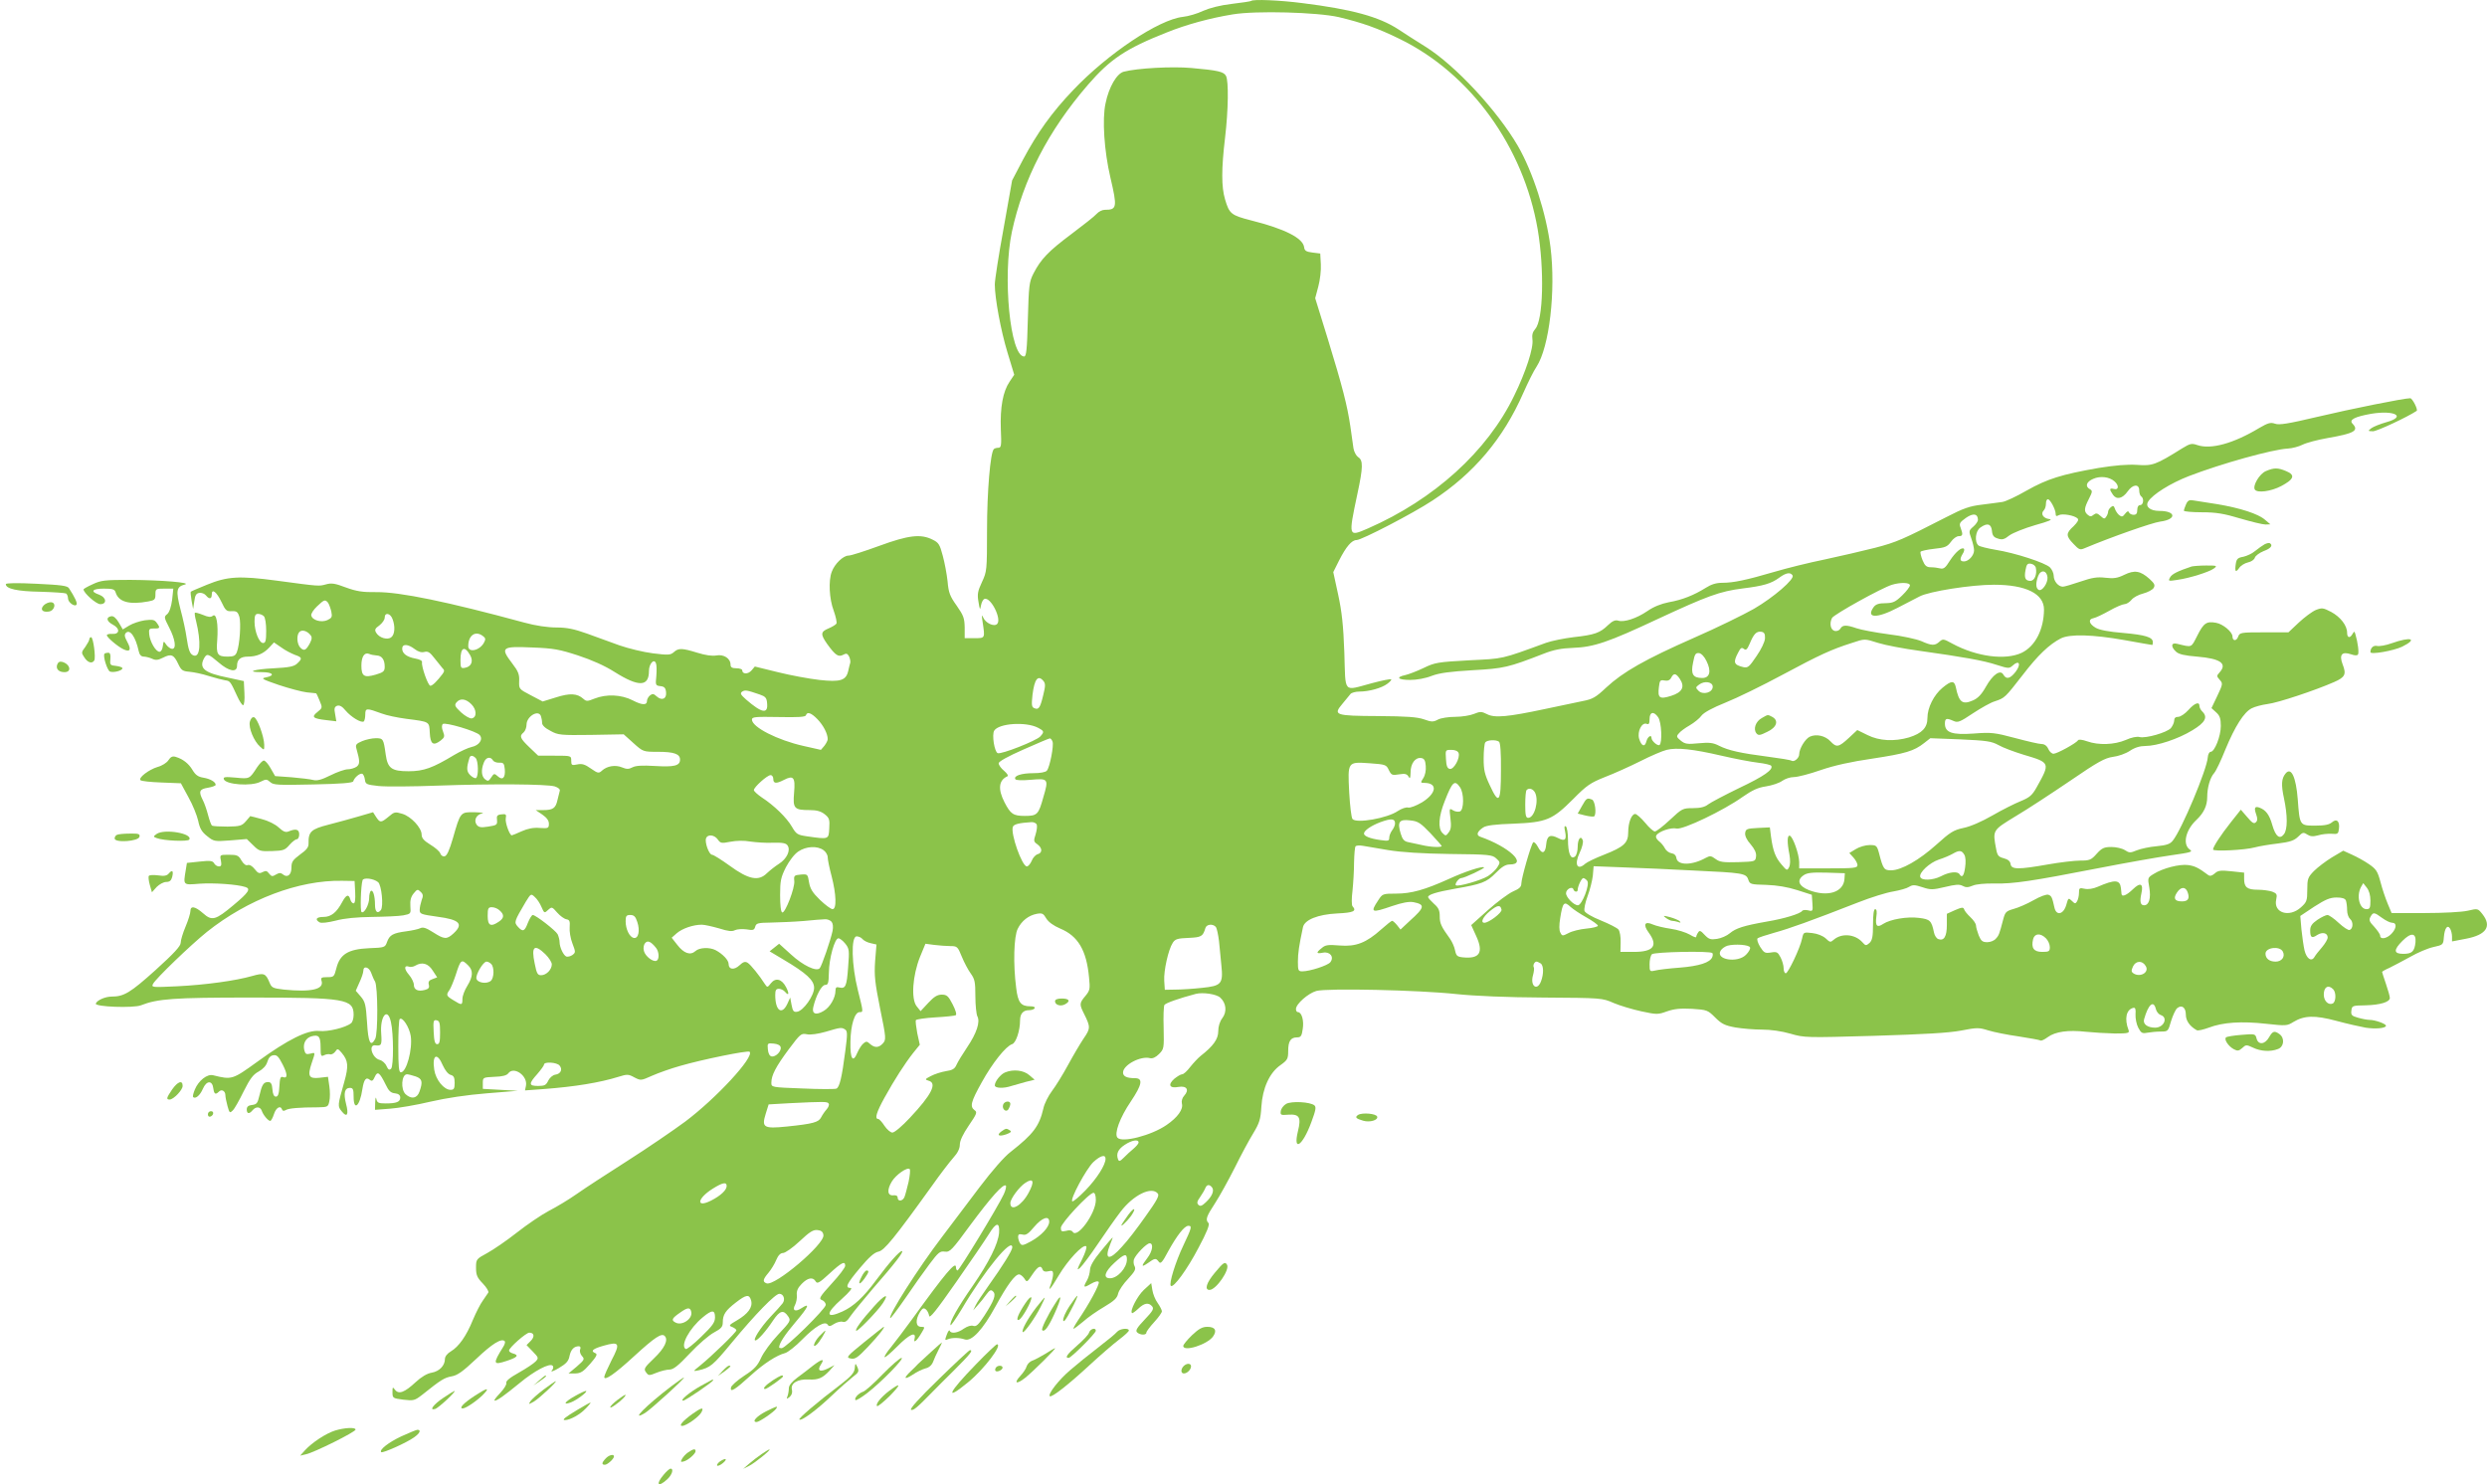<?xml version="1.0" standalone="no"?>
<!DOCTYPE svg PUBLIC "-//W3C//DTD SVG 20010904//EN"
 "http://www.w3.org/TR/2001/REC-SVG-20010904/DTD/svg10.dtd">
<svg version="1.0" xmlns="http://www.w3.org/2000/svg"
 width="1280pt" height="764pt" viewBox="0 0 1280 764"
 preserveAspectRatio="xMidYMid meet">
<g transform="translate(0,764) scale(0.1,-0.1)"
fill="#8bc34a" stroke="none">
<path d="M6439 7635 c-3 -2 -47 -9 -99 -15 -60 -7 -114 -21 -148 -36 -29 -14
-76 -28 -105 -31 -123 -14 -384 -188 -563 -376 -110 -115 -185 -220 -259 -359
l-56 -107 -44 -248 c-25 -136 -45 -265 -45 -287 0 -70 31 -239 66 -353 l34
-112 -24 -36 c-34 -50 -49 -131 -45 -244 4 -85 2 -96 -13 -96 -9 0 -20 -3 -23
-7 -18 -17 -35 -220 -35 -416 0 -209 -1 -214 -26 -268 -22 -47 -25 -63 -18
-102 7 -43 8 -45 13 -18 3 16 11 31 18 33 32 11 90 -104 65 -129 -16 -16 -60
5 -72 34 -8 17 -8 11 -3 -22 13 -87 14 -85 -42 -85 l-50 0 0 55 c-1 48 -6 62
-41 112 -35 49 -42 67 -47 125 -4 37 -15 97 -25 133 -15 57 -21 67 -52 82 -61
31 -125 23 -275 -32 -74 -27 -145 -50 -158 -50 -27 0 -71 -42 -86 -83 -18 -46
-13 -141 10 -201 11 -31 17 -60 14 -66 -4 -6 -22 -17 -41 -25 -41 -17 -42 -30
-6 -81 42 -58 57 -67 81 -55 16 9 22 8 31 -8 5 -11 8 -26 6 -33 -2 -7 -7 -25
-10 -40 -11 -51 -40 -60 -149 -48 -53 6 -150 24 -214 40 l-118 29 -17 -20
c-18 -21 -48 -20 -48 1 0 5 -13 10 -30 10 -22 0 -30 5 -30 18 0 33 -35 55 -73
48 -22 -4 -56 1 -98 14 -78 24 -97 25 -121 3 -17 -15 -28 -16 -108 -6 -48 6
-126 25 -172 41 -46 17 -121 44 -168 61 -65 23 -102 31 -156 31 -45 0 -107 9
-165 25 -398 108 -640 158 -762 157 -71 -1 -102 4 -157 24 -55 21 -74 24 -102
16 -37 -10 -31 -11 -253 19 -194 26 -255 22 -360 -21 -44 -18 -82 -34 -83 -36
-2 -1 0 -22 4 -46 l8 -43 6 40 c4 31 10 41 26 43 11 2 27 -4 34 -13 17 -21 30
-19 30 5 0 33 25 13 50 -39 20 -43 26 -49 53 -47 25 1 31 -4 39 -29 9 -32 2
-144 -13 -182 -7 -18 -16 -23 -47 -23 -53 0 -60 11 -54 85 6 83 -4 141 -23
125 -10 -8 -23 -7 -51 5 -20 8 -39 13 -41 11 -2 -2 0 -21 6 -42 27 -110 22
-191 -13 -178 -19 7 -26 27 -36 94 -4 30 -18 95 -31 143 -25 97 -21 117 22
128 39 10 -119 23 -281 24 -129 0 -150 -2 -192 -22 -27 -12 -48 -24 -48 -27 0
-18 65 -76 86 -76 36 0 32 35 -6 49 -47 16 -36 31 24 31 45 0 56 -3 61 -19 15
-50 71 -65 168 -47 33 6 37 10 37 36 0 29 2 30 46 30 l46 0 -6 -57 c-5 -37
-14 -64 -25 -74 -18 -14 -17 -17 10 -70 31 -60 38 -109 15 -109 -8 0 -22 10
-30 21 -14 21 -14 21 -18 -7 -2 -17 -9 -29 -17 -29 -19 0 -49 51 -53 90 -3 27
0 30 25 30 31 -1 33 3 13 30 -11 15 -21 17 -61 12 -26 -4 -62 -16 -80 -27
l-33 -20 -21 36 c-13 22 -27 34 -38 32 -29 -5 -25 -26 7 -43 39 -20 37 -51 -3
-48 -15 1 -27 -2 -27 -7 0 -11 58 -60 87 -73 33 -15 40 -1 18 39 -14 26 -16
37 -7 46 21 21 50 -20 66 -94 4 -19 13 -28 26 -28 10 0 30 -5 43 -11 19 -9 31
-7 57 6 41 21 55 15 77 -32 16 -34 23 -38 58 -41 22 -2 67 -11 100 -22 33 -10
71 -20 84 -22 25 -3 27 -6 61 -80 12 -27 26 -48 31 -48 6 0 9 28 7 62 l-3 62
-83 18 c-120 24 -149 48 -122 99 15 27 22 24 75 -21 53 -46 95 -54 95 -17 0
32 18 47 56 47 45 0 80 15 109 46 l25 27 38 -26 c20 -15 52 -31 70 -38 38 -13
39 -19 11 -45 -16 -15 -42 -20 -119 -24 -104 -5 -149 -20 -62 -20 57 0 70 -17
21 -27 -28 -5 -21 -9 66 -39 54 -18 119 -35 144 -38 25 -2 47 -5 48 -5 2 -1
10 -18 18 -38 15 -36 15 -37 -11 -58 -33 -26 -24 -34 46 -42 l51 -6 -6 36 c-6
30 -4 38 10 44 13 4 26 -3 44 -25 28 -33 79 -64 93 -56 4 3 8 19 8 36 0 34 6
34 85 5 23 -9 79 -21 125 -27 123 -16 119 -13 122 -73 3 -58 18 -68 56 -39 20
16 22 21 12 47 -7 17 -7 32 -1 38 11 11 174 -37 190 -57 19 -22 -3 -53 -41
-61 -18 -4 -58 -22 -90 -41 -111 -67 -157 -84 -235 -84 -88 0 -108 15 -118 87
-11 80 -13 83 -51 83 -19 0 -51 -7 -70 -15 -31 -13 -35 -19 -30 -37 19 -67 19
-81 1 -95 -11 -7 -31 -13 -45 -13 -15 0 -55 -14 -89 -31 -46 -23 -69 -29 -89
-24 -15 4 -65 10 -112 14 l-84 6 -23 40 c-12 22 -28 40 -35 40 -7 0 -22 -16
-35 -35 -39 -60 -38 -60 -109 -53 -55 5 -66 4 -62 -8 9 -28 142 -38 189 -13
28 14 32 14 50 -2 16 -15 40 -16 221 -12 145 3 203 8 206 16 6 20 34 43 46 39
6 -2 12 -15 14 -30 3 -24 8 -26 70 -33 37 -4 175 -3 307 2 279 10 557 8 600
-4 18 -6 29 -15 26 -23 -2 -8 -7 -29 -12 -48 -9 -41 -23 -51 -73 -51 l-39 0
34 -23 c23 -16 34 -31 34 -47 0 -23 -3 -25 -47 -22 -31 3 -62 -3 -93 -17 -26
-12 -49 -21 -51 -21 -11 0 -35 66 -31 87 4 21 1 24 -22 21 -22 -2 -26 -8 -23
-29 2 -25 -1 -27 -45 -34 -38 -6 -49 -4 -60 10 -16 23 -1 52 29 58 13 2 -5 5
-39 6 -74 1 -73 2 -112 -134 -18 -62 -31 -91 -43 -93 -9 -2 -19 5 -22 15 -3
10 -26 30 -51 45 -34 21 -45 34 -45 52 0 35 -55 94 -100 107 -36 11 -41 10
-70 -15 -39 -32 -44 -32 -64 -2 l-16 25 -72 -21 c-40 -12 -111 -31 -157 -43
-90 -23 -104 -36 -103 -96 1 -20 -10 -34 -44 -58 -37 -28 -44 -37 -44 -67 0
-38 -21 -54 -44 -35 -11 9 -19 9 -36 -1 -18 -11 -23 -10 -35 5 -11 15 -17 16
-33 8 -17 -9 -24 -7 -41 15 -12 16 -27 24 -36 21 -9 -4 -21 5 -32 23 -15 27
-23 30 -65 30 -47 0 -47 0 -41 -30 4 -23 2 -30 -10 -30 -9 0 -20 7 -25 16 -7
13 -20 15 -74 9 l-66 -7 -6 -37 c-13 -79 -15 -77 71 -70 73 5 193 -3 236 -17
29 -9 17 -28 -61 -93 -93 -78 -111 -83 -157 -42 -41 36 -65 40 -65 11 0 -11
-11 -47 -25 -80 -14 -33 -25 -70 -25 -83 0 -17 -34 -54 -130 -141 -129 -116
-162 -136 -225 -136 -34 0 -76 -19 -82 -36 -6 -17 193 -24 232 -9 87 34 168
40 565 40 486 0 530 -7 530 -89 0 -19 -6 -38 -13 -43 -28 -23 -120 -45 -164
-40 -60 6 -160 -43 -318 -158 -129 -93 -131 -94 -228 -70 -30 8 -75 -27 -94
-73 -8 -19 -12 -36 -9 -39 12 -12 36 9 50 42 19 44 49 45 54 2 4 -29 11 -34
29 -16 14 14 33 3 33 -19 0 -9 5 -34 11 -56 10 -36 12 -37 27 -22 9 8 34 53
56 98 33 66 49 87 77 102 23 13 39 30 45 50 6 21 16 32 31 34 18 3 27 -7 48
-48 26 -51 26 -74 0 -64 -11 4 -15 -7 -17 -48 -2 -39 -7 -53 -18 -53 -10 0
-16 12 -18 38 -2 28 -8 37 -22 37 -24 0 -32 -14 -45 -70 -9 -39 -14 -45 -38
-48 -19 -2 -27 -9 -27 -23 0 -23 13 -25 30 -4 17 20 39 19 47 -2 7 -22 33 -53
44 -53 4 0 13 16 19 35 11 34 34 47 42 23 3 -7 9 -8 19 -2 14 9 70 14 166 14
49 1 52 2 58 31 4 16 4 52 0 78 l-7 48 -44 -5 c-55 -6 -62 9 -40 75 20 59 20
56 -8 49 -20 -5 -25 -1 -30 19 -8 33 8 63 39 71 36 9 45 -2 45 -57 0 -44 2
-49 18 -41 9 5 23 7 30 5 7 -3 19 3 27 13 12 18 14 17 34 -6 33 -40 36 -67 13
-149 -35 -123 -35 -125 -13 -152 27 -34 37 -17 22 39 -14 55 -7 82 20 82 16 0
19 -8 19 -45 0 -77 32 -50 45 38 8 51 19 65 39 48 10 -8 16 -5 25 16 14 31 25
23 56 -40 15 -32 26 -43 48 -45 18 -2 27 -9 27 -22 0 -22 -19 -30 -75 -30 -37
0 -44 3 -48 23 -3 13 -5 6 -6 -17 l-1 -39 78 6 c42 3 136 19 207 36 82 19 189
35 290 43 l160 13 -90 5 -90 5 0 30 c0 29 1 29 60 32 40 1 63 7 71 18 28 38
101 -12 91 -64 l-5 -24 97 7 c159 12 288 33 384 63 45 14 51 14 82 -3 33 -17
34 -17 92 9 32 14 96 37 143 50 113 33 349 81 358 73 26 -26 -172 -240 -332
-360 -61 -45 -194 -136 -296 -201 -102 -65 -219 -141 -260 -170 -41 -29 -106
-68 -145 -88 -38 -20 -113 -71 -165 -112 -52 -41 -121 -88 -152 -105 -57 -31
-58 -32 -58 -76 0 -38 6 -51 35 -81 19 -20 32 -41 28 -47 -4 -6 -16 -24 -28
-41 -12 -16 -35 -61 -51 -99 -34 -84 -73 -138 -113 -162 -19 -11 -31 -27 -31
-39 0 -34 -28 -64 -68 -71 -24 -4 -54 -22 -83 -49 -57 -53 -87 -64 -106 -39
-12 16 -13 15 -13 -13 0 -30 2 -31 56 -38 53 -6 58 -5 98 26 96 77 113 87 150
94 30 5 57 24 127 90 82 78 130 108 147 91 3 -4 0 -17 -8 -29 -55 -88 -53 -96
19 -72 54 18 64 29 31 38 -11 3 -20 9 -20 15 0 15 88 92 104 92 26 0 29 -21 7
-43 l-21 -21 32 -33 c30 -31 31 -34 15 -51 -9 -10 -48 -36 -87 -58 -47 -26
-68 -44 -64 -53 2 -8 -12 -31 -33 -53 -20 -21 -33 -38 -27 -38 13 0 47 24 129
91 76 63 154 104 169 89 6 -6 4 -16 -4 -25 -8 -9 8 -4 35 12 39 23 51 36 56
62 7 34 23 51 48 51 8 0 11 -6 7 -16 -4 -10 1 -25 9 -34 15 -16 13 -20 -26
-54 l-43 -36 35 0 c28 1 41 9 76 49 33 38 39 50 28 55 -28 11 -15 23 42 39 81
23 87 13 40 -76 -20 -40 -37 -78 -37 -85 0 -22 54 15 155 108 106 97 140 119
156 103 20 -20 0 -63 -56 -116 -49 -47 -53 -54 -40 -71 13 -18 16 -18 55 -2
22 9 52 16 66 16 20 0 46 21 105 84 43 46 99 94 124 107 37 20 45 29 45 52 0
40 14 61 67 102 54 42 70 44 79 10 9 -34 -16 -68 -72 -101 -43 -25 -45 -28
-25 -35 11 -5 21 -12 21 -17 0 -10 -125 -131 -185 -180 -40 -32 -40 -32 -10
-26 61 14 74 25 170 141 124 150 225 253 246 253 22 0 32 -29 17 -49 -7 -9
-35 -41 -64 -71 -51 -55 -92 -120 -76 -120 12 0 54 47 91 103 35 52 54 56 78
20 14 -21 11 -26 -52 -93 -37 -39 -76 -93 -88 -120 -18 -40 -34 -58 -87 -92
-36 -24 -67 -51 -68 -61 -5 -27 21 -11 101 62 69 63 135 105 178 116 14 4 54
35 88 70 67 68 117 97 131 76 6 -10 13 -9 33 4 14 9 34 14 44 11 13 -4 24 4
40 29 13 19 65 82 115 141 113 129 163 194 150 194 -13 0 -66 -60 -133 -150
-64 -87 -116 -135 -173 -161 -88 -40 -89 -11 -3 65 40 36 56 56 45 56 -31 0
-20 22 48 103 46 55 74 80 95 84 30 6 81 68 275 338 43 61 93 126 111 146 22
24 33 47 33 67 0 20 16 54 46 98 41 60 45 69 30 79 -25 19 -20 42 37 144 54
98 124 186 156 196 20 6 41 70 41 122 0 35 16 53 46 53 13 0 26 4 29 10 4 6
-6 10 -22 10 -49 0 -64 19 -73 95 -16 122 -12 265 8 304 20 41 56 69 98 77 28
5 34 2 49 -24 12 -19 37 -37 72 -52 91 -38 135 -111 148 -251 6 -60 5 -67 -19
-96 -31 -37 -31 -43 -7 -91 34 -68 34 -76 -2 -128 -18 -27 -54 -88 -80 -136
-26 -48 -63 -108 -82 -133 -19 -25 -40 -66 -45 -91 -21 -91 -52 -132 -168
-223 -33 -25 -95 -96 -161 -183 -59 -79 -145 -192 -191 -253 -125 -164 -280
-408 -268 -420 2 -3 37 44 78 103 40 59 96 138 124 175 45 60 54 68 79 64 26
-3 36 7 131 137 107 144 170 215 183 203 3 -4 -1 -24 -11 -45 -30 -64 -229
-392 -238 -392 -4 0 -8 8 -8 17 0 34 -54 -30 -225 -267 -38 -52 -87 -117 -108
-143 -22 -26 -37 -50 -34 -53 3 -3 32 22 65 55 61 62 99 80 89 40 -7 -27 12
-11 36 30 18 30 18 31 -2 31 -29 0 -31 36 -5 78 12 18 18 21 29 12 8 -6 15
-21 17 -33 2 -17 37 27 139 173 75 107 151 219 169 248 37 61 56 63 52 6 -5
-57 -51 -150 -135 -272 -78 -112 -120 -187 -115 -203 2 -5 27 32 57 81 117
199 261 374 261 319 0 -16 -50 -96 -120 -194 -31 -44 -63 -91 -69 -105 l-12
-25 23 26 c13 14 33 39 44 55 18 24 24 27 35 16 17 -16 6 -46 -45 -125 -30
-46 -41 -57 -57 -52 -11 4 -30 -2 -48 -14 -31 -23 -67 -28 -73 -11 -2 6 -9 -3
-15 -20 -11 -29 -10 -31 5 -24 21 9 60 9 88 -1 35 -11 92 50 157 169 61 112
101 166 122 166 7 0 19 -10 27 -21 13 -21 14 -21 41 20 29 43 44 51 53 26 4
-10 14 -13 30 -9 19 5 24 2 24 -14 0 -12 -5 -33 -10 -48 -19 -49 -5 -34 40 42
46 77 123 160 140 149 6 -3 -4 -33 -21 -68 -27 -53 -28 -59 -10 -43 12 11 54
67 93 125 39 58 91 132 115 163 66 87 160 133 192 94 9 -10 -5 -36 -63 -117
-40 -57 -94 -128 -121 -156 -66 -75 -94 -69 -61 12 8 19 14 35 12 35 -1 0 -28
-31 -59 -69 -39 -47 -57 -79 -57 -98 -1 -15 -7 -39 -15 -53 -22 -38 -18 -41
19 -19 22 13 37 16 41 10 6 -11 -50 -115 -107 -198 -16 -24 -26 -43 -23 -43 4
0 26 17 50 37 23 21 72 55 108 76 52 31 67 45 72 69 4 16 27 50 51 75 34 37
41 49 34 64 -6 9 -7 26 -4 36 9 25 65 83 81 83 21 0 15 -41 -12 -76 -33 -43
-32 -50 4 -25 35 25 40 26 55 6 9 -13 18 -4 49 55 45 81 83 130 103 130 20 0
18 -9 -26 -102 -40 -84 -75 -197 -64 -207 13 -13 84 84 142 195 43 80 59 121
52 128 -17 17 -12 33 34 103 24 37 69 119 101 182 31 63 74 143 95 177 32 53
38 72 42 137 6 96 42 175 98 214 36 26 40 32 40 73 0 51 13 70 46 70 19 0 24
7 29 44 7 44 -6 86 -25 86 -6 0 -10 7 -10 16 0 26 63 81 105 93 54 15 524 5
720 -16 95 -10 261 -17 450 -18 297 -2 301 -2 360 -28 33 -14 97 -33 143 -43
79 -17 85 -17 132 0 37 13 68 16 129 13 77 -5 81 -7 119 -45 33 -33 50 -41
104 -51 36 -6 97 -11 137 -11 45 0 101 -8 146 -21 72 -21 80 -21 432 -11 258
8 383 15 446 27 82 16 92 16 140 1 29 -9 99 -23 156 -31 58 -9 108 -18 113
-21 4 -3 21 5 37 17 39 29 107 38 195 28 39 -4 106 -8 150 -9 70 0 77 2 71 18
-22 57 -12 106 25 114 10 2 13 -6 11 -34 -1 -20 5 -51 14 -68 15 -28 20 -31
47 -26 17 3 48 6 69 6 37 0 38 1 53 54 9 29 23 59 31 66 24 20 45 4 45 -33 0
-31 20 -60 56 -80 6 -4 34 3 62 13 73 28 170 34 295 20 102 -11 108 -11 140 9
56 34 110 36 222 6 55 -15 123 -30 150 -35 52 -8 105 -3 105 10 0 10 -56 30
-84 30 -12 0 -38 5 -59 11 -33 9 -38 14 -35 37 3 25 5 26 73 27 76 2 125 17
125 38 0 8 -9 40 -20 72 -11 32 -20 60 -20 62 0 2 17 12 38 21 20 10 68 35
106 56 38 22 92 45 120 51 50 11 51 12 54 51 4 46 18 66 32 44 5 -8 10 -27 10
-41 l0 -25 73 14 c104 20 133 64 83 127 -23 29 -24 29 -75 17 -30 -7 -126 -12
-222 -12 l-170 0 -20 48 c-11 26 -28 76 -37 111 -15 56 -22 67 -60 93 -23 16
-63 38 -88 49 l-44 20 -59 -35 c-31 -19 -73 -51 -92 -70 -31 -32 -34 -40 -34
-96 0 -57 -3 -64 -33 -91 -60 -54 -142 -28 -127 40 6 27 3 32 -20 41 -14 5
-48 10 -74 10 -55 0 -71 12 -71 56 l0 32 -66 7 c-55 6 -69 4 -85 -11 -14 -12
-24 -15 -33 -9 -52 39 -70 47 -104 52 -44 6 -131 -16 -178 -46 -31 -19 -31
-20 -22 -70 9 -54 -1 -91 -27 -91 -19 0 -23 19 -14 60 12 52 -5 60 -44 22 -31
-30 -56 -41 -58 -24 0 4 -2 18 -3 30 -5 44 -30 46 -120 7 -23 -10 -49 -14 -67
-10 -27 6 -29 4 -29 -22 0 -15 -5 -35 -10 -43 -8 -13 -11 -13 -27 3 -17 16
-18 16 -28 -20 -14 -50 -51 -59 -61 -16 -12 54 -15 61 -31 67 -9 4 -42 -8 -77
-28 -33 -19 -80 -39 -103 -45 -38 -11 -43 -16 -53 -54 -20 -76 -22 -82 -38
-99 -8 -10 -28 -18 -44 -18 -24 0 -32 6 -44 35 -7 19 -14 42 -14 51 0 9 -13
28 -28 42 -16 15 -31 33 -33 41 -4 12 -12 11 -47 -4 l-42 -19 0 -57 c0 -60
-15 -84 -44 -73 -9 3 -19 18 -22 33 -13 62 -20 69 -77 76 -61 8 -148 -7 -185
-31 -31 -21 -41 -11 -35 36 4 26 2 40 -6 40 -7 0 -11 -27 -11 -78 0 -64 -4
-82 -18 -96 -18 -15 -20 -15 -37 4 -38 42 -107 48 -148 12 -16 -14 -19 -13
-41 8 -15 13 -42 24 -69 27 -44 5 -45 5 -52 -28 -10 -49 -72 -179 -84 -179 -6
0 -11 11 -11 25 0 15 -7 40 -16 57 -14 27 -19 30 -49 25 -31 -5 -36 -2 -56 29
-12 20 -18 39 -13 44 5 4 44 17 87 29 76 21 183 59 431 156 66 26 147 51 180
56 34 6 70 16 82 24 18 11 28 11 68 -2 42 -14 53 -14 116 1 54 13 74 15 91 6
16 -9 28 -9 52 1 18 8 65 12 112 11 97 -2 191 12 530 78 143 28 313 58 377 67
105 15 116 18 98 30 -38 27 -21 101 35 153 37 35 55 72 55 117 0 49 15 101 36
124 9 10 35 64 58 122 49 118 95 191 135 211 15 8 52 18 82 22 52 6 244 70
342 113 57 25 64 40 44 91 -19 50 -4 68 43 52 20 -7 32 -7 36 -1 6 10 -1 62
-13 103 -5 17 -6 18 -15 3 -13 -24 -28 -21 -28 6 0 37 -34 81 -82 107 -42 22
-48 22 -79 10 -19 -8 -58 -37 -88 -65 l-53 -50 -126 0 c-121 0 -125 -1 -133
-23 -9 -24 -29 -22 -29 2 0 23 -49 64 -84 70 -49 9 -64 0 -97 -66 -33 -64 -25
-61 -104 -42 -31 8 -34 -15 -5 -41 14 -13 45 -20 108 -25 121 -10 157 -36 115
-82 -15 -17 -15 -19 1 -37 17 -19 17 -22 -12 -83 l-30 -63 24 -22 c19 -17 24
-32 24 -70 0 -53 -32 -133 -52 -133 -7 0 -14 -13 -15 -28 -4 -62 -134 -372
-180 -429 -14 -18 -32 -24 -83 -29 -36 -3 -82 -13 -102 -21 -34 -14 -39 -14
-62 1 -14 9 -45 16 -69 16 -37 0 -49 -5 -76 -35 -28 -32 -37 -35 -85 -35 -29
0 -105 -9 -167 -20 -153 -27 -187 -26 -191 2 -2 15 -13 24 -35 30 -27 7 -33
14 -39 46 -19 100 -20 97 101 171 61 36 187 119 280 182 143 98 178 117 220
123 27 3 66 17 87 31 25 17 52 25 80 25 59 0 169 36 242 81 65 39 80 67 52 95
-9 8 -16 22 -16 30 0 24 -25 15 -57 -21 -17 -19 -41 -35 -52 -35 -14 0 -21 -6
-21 -19 0 -10 -8 -28 -17 -39 -21 -23 -129 -54 -161 -46 -13 4 -43 -2 -71 -15
-59 -25 -140 -28 -199 -7 -26 9 -44 11 -47 5 -10 -15 -108 -69 -126 -69 -9 0
-21 11 -27 25 -7 16 -20 25 -34 25 -13 0 -74 14 -137 31 -105 28 -123 30 -213
23 -111 -8 -148 5 -148 51 0 28 8 30 44 14 22 -10 33 -6 100 39 41 27 92 56
113 62 51 17 52 18 143 135 79 103 137 158 197 189 47 23 163 20 327 -9 77
-14 141 -25 143 -25 2 0 3 7 3 15 0 25 -39 37 -154 47 -73 6 -121 15 -141 27
-34 20 -39 44 -10 49 11 2 47 19 81 38 33 19 69 34 78 34 10 0 26 10 36 22 10
13 37 27 61 33 23 6 47 19 53 28 9 15 5 23 -21 47 -47 42 -77 47 -130 21 -35
-17 -54 -20 -97 -15 -42 5 -68 1 -129 -20 -41 -14 -82 -26 -90 -26 -23 0 -47
28 -47 56 0 13 -9 33 -19 43 -24 24 -180 75 -281 91 -41 7 -81 17 -87 22 -22
18 -16 75 9 92 36 26 56 20 60 -16 2 -24 9 -34 30 -40 22 -8 34 -5 60 16 18
13 78 37 133 53 72 20 92 29 72 31 -31 4 -46 27 -28 45 6 6 11 21 11 34 0 13
4 23 10 23 12 0 40 -53 40 -75 0 -12 4 -14 16 -7 18 10 81 -1 97 -17 7 -7 0
-19 -21 -40 -40 -36 -40 -50 0 -91 28 -30 34 -32 57 -22 136 57 346 131 389
137 86 11 82 55 -4 55 -48 0 -74 22 -58 48 23 37 114 94 209 131 166 64 431
138 510 142 22 1 56 10 76 20 20 10 77 25 128 34 138 24 163 38 129 74 -20 20
11 36 96 51 120 20 183 -14 79 -43 -32 -9 -67 -23 -78 -31 -19 -15 -19 -15 8
-16 21 0 177 73 225 105 8 6 -22 65 -33 65 -33 0 -306 -55 -479 -96 -148 -35
-196 -43 -217 -35 -23 8 -36 4 -81 -22 -133 -80 -249 -112 -319 -88 -29 10
-37 8 -78 -17 -136 -85 -153 -91 -232 -85 -51 3 -112 -2 -199 -16 -189 -33
-263 -56 -369 -116 -52 -30 -109 -57 -126 -59 -16 -2 -64 -9 -106 -14 -61 -7
-95 -19 -180 -63 -228 -117 -258 -130 -369 -159 -63 -16 -180 -43 -259 -60
-79 -16 -196 -45 -260 -64 -143 -42 -209 -56 -267 -56 -31 0 -57 -8 -85 -26
-61 -38 -121 -62 -190 -74 -40 -8 -78 -23 -111 -46 -56 -38 -119 -58 -149 -49
-15 5 -30 -1 -53 -23 -41 -40 -69 -50 -178 -62 -49 -6 -113 -19 -141 -29 -235
-86 -216 -81 -396 -90 -160 -9 -175 -11 -233 -39 -35 -17 -78 -33 -95 -37 -52
-11 -38 -25 25 -25 33 0 79 8 111 21 40 15 94 22 210 29 162 9 183 14 366 85
50 20 92 28 150 30 108 4 180 28 440 150 252 117 316 141 435 156 106 13 146
25 187 55 35 26 58 30 69 12 12 -18 -96 -112 -199 -172 -51 -29 -189 -97 -308
-149 -252 -111 -366 -176 -452 -256 -54 -51 -70 -60 -122 -70 -33 -7 -121 -25
-195 -41 -188 -40 -258 -47 -297 -26 -28 14 -35 14 -67 1 -19 -8 -63 -15 -96
-15 -34 0 -74 -6 -89 -14 -24 -13 -33 -13 -72 1 -34 12 -89 16 -236 17 -223 1
-233 5 -184 63 17 21 36 44 42 51 5 6 26 12 45 12 50 0 115 18 144 40 14 10
23 21 20 23 -3 3 -48 -6 -100 -20 -150 -40 -134 -57 -141 157 -5 142 -13 212
-32 300 l-25 115 30 60 c36 71 65 105 90 105 26 0 290 137 390 203 213 139
365 319 468 554 24 54 54 115 68 135 66 101 100 390 72 616 -22 174 -91 388
-168 521 -106 182 -322 415 -476 511 -48 30 -111 70 -139 89 -100 65 -238 103
-494 135 -116 15 -255 21 -264 11z m451 -83 c121 -29 201 -57 315 -113 364
-178 636 -555 709 -979 35 -206 29 -469 -13 -514 -13 -15 -17 -30 -14 -53 7
-42 -34 -168 -94 -290 -138 -286 -412 -534 -752 -683 -102 -44 -102 -46 -55
177 30 139 30 174 4 190 -10 7 -21 27 -24 45 -3 18 -10 69 -16 113 -16 108
-40 202 -116 450 l-65 210 16 60 c9 33 15 85 13 115 l-3 55 -40 5 c-32 4 -41
9 -43 28 -7 47 -100 94 -271 137 -105 27 -114 34 -136 109 -19 63 -19 157 0
316 17 143 19 293 5 319 -11 22 -42 29 -178 41 -100 9 -280 -1 -348 -19 -36
-9 -77 -79 -94 -163 -18 -81 -7 -246 25 -382 36 -154 34 -166 -29 -166 -13 0
-31 -9 -42 -21 -10 -12 -69 -58 -130 -104 -119 -89 -157 -129 -195 -203 -22
-43 -24 -61 -29 -237 -4 -157 -8 -190 -19 -190 -72 0 -112 411 -63 642 58 269
187 520 391 756 115 133 196 187 406 270 102 41 223 74 340 93 120 20 435 11
545 -14z m3993 -2390 c24 -21 22 -46 -3 -39 -24 6 -25 -1 -5 -30 19 -27 49
-20 76 18 26 37 59 39 59 5 0 -14 5 -28 10 -31 16 -10 12 -45 -5 -45 -9 0 -15
-9 -15 -25 0 -18 -5 -25 -19 -25 -11 0 -21 6 -24 13 -3 8 -9 6 -20 -8 -12 -16
-17 -17 -31 -6 -8 7 -18 22 -21 32 -5 16 -10 18 -21 8 -8 -6 -14 -17 -14 -23
0 -6 -4 -18 -10 -26 -7 -12 -12 -12 -29 4 -17 15 -23 16 -36 6 -12 -10 -18
-10 -30 0 -20 17 -19 33 6 82 19 37 19 42 5 50 -26 14 -18 38 17 53 36 16 83
11 110 -13z m-703 -198 c0 -8 -11 -24 -24 -35 -23 -20 -24 -23 -10 -61 8 -22
14 -50 14 -61 0 -26 -28 -57 -52 -57 -21 0 -23 12 -6 40 7 10 9 22 6 25 -11
11 -44 -17 -73 -62 -22 -36 -32 -43 -49 -39 -12 3 -33 6 -48 6 -22 0 -31 7
-43 36 -8 20 -13 40 -10 44 3 4 34 11 70 15 56 6 67 10 86 36 11 16 29 29 40
29 21 0 23 8 10 43 -9 22 -5 28 27 51 37 26 62 22 62 -10z m298 -247 c7 -34
-7 -67 -28 -67 -26 0 -33 15 -25 56 5 29 10 35 28 32 12 -2 23 -11 25 -21z
m60 -48 c3 -30 -29 -76 -46 -65 -15 9 -15 36 -2 71 13 34 44 30 48 -6z m-708
-42 c0 -7 -18 -31 -40 -52 -35 -34 -47 -39 -86 -40 -33 0 -49 -5 -60 -19 -43
-59 15 -61 122 -5 44 23 95 49 114 59 50 26 265 60 382 60 165 0 258 -46 258
-128 -1 -103 -45 -188 -114 -222 -84 -40 -232 -21 -358 47 -45 25 -49 25 -66
10 -24 -22 -40 -21 -94 3 -24 10 -100 27 -168 35 -68 9 -142 23 -165 31 -52
18 -72 18 -83 -2 -5 -9 -18 -14 -28 -12 -22 4 -30 38 -15 67 11 19 256 155
309 171 43 13 92 12 92 -3z m-8142 -89 c5 -7 13 -28 17 -45 6 -29 3 -34 -20
-45 -31 -14 -78 -1 -83 24 -2 9 12 30 30 47 37 35 41 36 56 19z m-330 -70 c7
-7 12 -39 12 -75 0 -50 -3 -63 -16 -63 -20 0 -44 59 -44 110 0 32 4 40 18 40
10 0 23 -5 30 -12z m662 -14 c15 -38 12 -80 -6 -94 -19 -16 -62 -4 -78 23 -9
15 -6 22 17 38 15 12 27 29 27 40 0 28 29 23 40 -7z m-423 -82 c10 -11 9 -21
-2 -43 -20 -37 -30 -42 -49 -23 -18 18 -21 65 -5 81 13 13 39 6 56 -15z m7487
-18 c-1 -18 -19 -56 -44 -92 -38 -56 -44 -61 -68 -56 -49 12 -53 24 -26 75 12
24 18 28 29 19 11 -9 17 -4 30 26 21 51 35 65 59 62 16 -2 21 -10 20 -34z
m-6600 13 c15 -11 17 -17 7 -35 -22 -41 -81 -54 -81 -18 0 55 36 81 74 53z
m7184 -37 c35 -11 129 -29 210 -40 227 -32 331 -50 400 -73 60 -19 63 -19 82
-2 33 30 43 5 14 -33 -28 -36 -48 -41 -63 -15 -15 28 -54 2 -90 -62 -23 -41
-42 -60 -68 -71 -53 -23 -71 -9 -87 69 -8 35 -23 34 -68 -3 -45 -37 -78 -103
-78 -156 0 -50 -28 -79 -95 -100 -76 -22 -153 -18 -213 12 l-53 26 -44 -41
c-52 -48 -63 -50 -94 -17 -27 29 -73 39 -106 24 -24 -11 -55 -62 -55 -91 0
-19 -26 -41 -39 -33 -5 4 -61 13 -123 21 -140 18 -202 32 -250 56 -31 16 -50
18 -105 13 -59 -6 -71 -4 -93 14 -21 17 -23 22 -10 36 7 10 33 29 56 42 24 14
52 37 61 50 12 16 56 40 123 67 58 23 191 88 295 144 190 102 251 130 355 163
70 23 64 23 138 0z m-7534 -31 c18 -14 35 -19 50 -15 19 5 29 -2 52 -32 16
-20 34 -43 41 -51 11 -10 11 -16 1 -30 -29 -38 -52 -61 -63 -61 -12 0 -47 100
-43 121 2 8 -12 15 -34 19 -44 8 -68 26 -68 51 0 26 30 24 64 -2z m841 -33
c70 -23 138 -53 188 -85 124 -78 177 -77 177 5 0 37 26 66 36 40 4 -9 4 -39 2
-66 -5 -47 -4 -49 21 -52 20 -2 27 -9 29 -31 4 -34 -21 -46 -48 -22 -16 15
-22 15 -35 5 -8 -7 -15 -19 -15 -27 0 -24 -24 -24 -74 2 -59 30 -135 33 -196
9 -37 -15 -42 -15 -58 -1 -31 28 -69 30 -141 7 l-68 -21 -61 32 c-61 32 -61
32 -60 73 2 34 -5 51 -35 90 -64 84 -56 90 103 83 108 -4 140 -10 235 -41z
m-555 1 c18 -32 5 -60 -29 -65 -19 -3 -21 1 -21 41 0 65 21 75 50 24z m-482
-1 c27 -1 42 -21 42 -58 0 -23 -6 -29 -47 -41 -59 -17 -73 -8 -73 47 0 46 16
70 40 60 8 -4 25 -7 38 -8z m6845 -29 c26 -52 17 -87 -22 -87 -48 0 -60 20
-47 80 8 43 13 50 31 48 12 -2 27 -18 38 -41z m-137 -92 c27 -41 12 -69 -45
-87 -60 -19 -70 -11 -63 45 4 35 7 38 29 34 16 -3 27 1 34 14 13 26 25 24 45
-6z m-3276 -10 c11 -13 11 -26 0 -70 -16 -68 -24 -80 -45 -71 -15 5 -17 15
-11 69 10 81 28 105 56 72z m3445 -30 c0 -30 -50 -44 -73 -21 -16 16 -16 18 3
32 28 21 70 14 70 -11z m-4905 -40 c29 -10 36 -17 38 -44 6 -58 -26 -53 -108
18 -29 26 -32 32 -20 41 15 9 23 8 90 -15z m-1484 -50 c28 -28 29 -68 2 -73
-9 -2 -34 12 -55 31 -32 30 -35 37 -24 51 19 23 48 20 77 -9z m358 -61 c3 -9
6 -24 6 -35 0 -12 15 -27 43 -41 39 -22 52 -23 209 -21 l168 3 50 -45 c50 -45
51 -45 126 -45 83 0 114 -11 114 -40 0 -32 -30 -39 -129 -33 -66 4 -99 2 -116
-7 -19 -10 -30 -10 -54 0 -34 14 -77 7 -103 -17 -16 -15 -21 -14 -57 11 -31
22 -46 26 -70 21 -28 -6 -31 -4 -31 19 0 26 0 26 -85 26 l-85 0 -45 43 c-49
47 -53 58 -30 77 8 7 15 25 15 40 0 42 61 79 74 44z m1423 -16 c31 -32 53 -75
53 -103 0 -7 -8 -22 -17 -34 l-18 -21 -89 20 c-134 30 -266 97 -266 136 0 14
19 15 137 13 100 -2 138 0 141 9 6 20 27 13 59 -20z m4327 10 c18 -25 22 -133
7 -143 -10 -6 -41 21 -41 36 0 20 -20 7 -26 -16 -8 -33 -26 -27 -38 13 -10 37
14 85 39 76 11 -5 15 1 15 25 0 37 22 41 44 9z m-3192 -54 c32 -17 34 -21 12
-45 -20 -22 -200 -93 -219 -86 -17 7 -31 95 -18 116 24 38 163 47 225 15z m75
-71 c8 -19 -14 -133 -29 -150 -6 -8 -35 -13 -70 -13 -62 0 -103 -14 -92 -31 3
-6 34 -7 80 -3 89 8 92 5 64 -89 -25 -91 -32 -97 -96 -97 -59 0 -73 10 -104
70 -35 68 -30 114 15 134 6 3 -2 15 -17 28 -16 13 -28 30 -28 39 0 9 46 35
128 71 70 31 131 57 135 57 4 1 10 -6 14 -16z m4868 -18 c22 -13 81 -35 130
-50 138 -41 138 -41 67 -168 -23 -41 -36 -52 -82 -71 -30 -12 -96 -45 -146
-74 -54 -31 -113 -57 -149 -64 -51 -11 -68 -22 -139 -86 -88 -79 -180 -132
-233 -132 -36 0 -41 6 -62 88 -11 40 -14 42 -49 42 -20 0 -52 -9 -71 -21 l-33
-20 21 -23 c11 -12 21 -30 21 -39 0 -15 -16 -17 -150 -17 l-150 0 0 33 c-1 41
-32 129 -48 135 -14 4 -15 -32 -2 -98 5 -29 4 -52 -2 -64 -10 -19 -12 -18 -39
14 -32 37 -44 71 -54 143 l-6 48 -62 -3 c-56 -3 -62 -5 -65 -26 -2 -14 8 -36
28 -58 21 -25 30 -44 28 -62 -3 -27 -4 -27 -92 -30 -76 -2 -94 0 -116 16 -23
17 -29 18 -51 6 -70 -39 -145 -40 -151 -1 -2 14 -11 23 -26 25 -12 2 -27 13
-33 25 -6 12 -20 29 -32 38 -12 10 -17 21 -12 29 12 20 75 42 104 35 33 -7
242 93 340 163 49 34 78 48 120 54 31 5 68 17 83 28 15 11 42 20 61 20 19 0
81 16 138 36 70 24 156 43 266 59 171 26 214 39 266 80 l32 25 155 -6 c135 -6
160 -10 195 -29z m-2570 17 c7 -4 11 -60 10 -146 0 -167 -10 -181 -57 -79 -27
57 -32 79 -32 139 0 39 4 76 8 82 8 13 55 16 71 4z m1145 -72 c69 -16 153 -32
188 -36 34 -4 65 -11 68 -16 12 -19 -35 -53 -166 -115 -74 -36 -146 -74 -159
-84 -16 -13 -40 -19 -78 -19 -52 0 -56 -2 -118 -60 -35 -33 -70 -60 -78 -60
-7 0 -30 20 -50 45 -21 25 -44 45 -51 45 -19 0 -36 -45 -36 -94 0 -55 -21 -75
-125 -116 -44 -17 -87 -38 -96 -46 -41 -37 -58 -5 -29 56 13 27 20 56 16 65
-10 27 -26 6 -26 -34 0 -21 -6 -44 -14 -50 -22 -18 -36 16 -36 88 0 33 -5 63
-11 67 -8 4 -9 -3 -4 -25 9 -44 0 -54 -36 -35 -41 21 -57 12 -61 -32 -4 -48
-22 -54 -43 -13 -9 17 -20 27 -24 23 -12 -14 -61 -186 -61 -212 0 -17 -10 -27
-43 -41 -24 -11 -82 -54 -129 -96 l-86 -77 25 -55 c40 -86 19 -120 -68 -111
-29 3 -34 8 -40 35 -3 18 -15 44 -25 59 -47 65 -54 81 -54 117 0 31 -6 44 -30
65 -16 15 -30 30 -30 34 0 13 42 26 137 43 139 24 164 33 211 81 31 32 51 44
72 44 94 0 -3 91 -152 143 -22 8 -15 27 15 47 15 11 62 17 157 20 170 7 200
20 307 127 69 70 88 83 163 113 47 18 129 55 183 82 53 27 114 53 135 58 52
13 136 4 282 -30z m-1353 14 c9 -25 -24 -86 -45 -82 -13 2 -18 15 -20 51 -3
47 -3 47 28 47 19 0 33 -6 37 -16z m-5059 -26 c14 -14 16 -94 2 -103 -5 -3
-19 4 -30 15 -19 19 -20 36 -4 88 4 15 17 15 32 0z m89 -12 c4 -7 19 -13 33
-12 21 1 25 -4 28 -33 4 -44 -11 -60 -36 -37 -18 16 -20 15 -34 -6 -13 -20
-17 -21 -32 -9 -18 15 -21 47 -6 85 10 28 34 34 47 12z m4801 -29 c2 -23 -3
-48 -13 -63 -15 -23 -14 -24 7 -24 69 -1 61 -54 -13 -100 -31 -18 -60 -29 -71
-27 -11 3 -34 -5 -54 -18 -54 -37 -213 -65 -233 -41 -6 7 -13 68 -17 137 -8
159 -9 158 106 150 81 -6 85 -7 98 -35 13 -26 17 -28 53 -22 30 5 40 2 48 -11
8 -15 10 -10 11 21 0 46 24 78 54 74 16 -2 22 -12 24 -41z m-3358 -67 c0 -24
15 -25 54 -5 50 26 60 14 53 -65 -7 -82 0 -90 81 -90 35 0 57 -6 76 -21 24
-19 27 -27 24 -73 -3 -58 -2 -57 -115 -41 -48 7 -55 11 -77 49 -27 47 -92 110
-155 151 -22 15 -41 32 -41 38 0 15 69 77 86 77 8 0 14 -9 14 -20z m3534 -42
c22 -31 21 -117 0 -125 -9 -3 -25 -1 -36 6 -19 12 -19 10 -13 -41 5 -40 3 -58
-9 -73 -14 -19 -16 -19 -32 -3 -24 24 -20 85 12 165 39 100 51 110 78 71z
m386 -27 c22 -42 -2 -131 -35 -131 -12 0 -15 15 -15 68 0 38 3 72 7 75 12 13
32 7 43 -12z m-720 -160 c0 -9 -7 -25 -15 -35 -8 -11 -15 -28 -15 -39 0 -16
-5 -17 -47 -11 -51 7 -83 20 -83 33 0 15 35 40 85 59 55 20 75 19 75 -7z m182
-50 c32 -34 58 -64 58 -66 0 -8 -57 -6 -102 5 -24 5 -55 12 -70 15 -21 4 -30
14 -39 44 -18 60 -8 75 48 68 41 -4 53 -12 105 -66z m-2026 44 c3 -8 0 -30 -6
-50 -11 -33 -10 -38 9 -51 26 -19 27 -44 2 -51 -11 -3 -25 -18 -31 -34 -7 -16
-18 -29 -25 -29 -25 0 -85 170 -72 204 5 13 31 20 95 24 12 1 25 -5 28 -13z
m-1642 -76 c14 -20 19 -21 65 -12 31 6 71 7 103 1 29 -4 82 -8 117 -6 50 1 67
-2 75 -15 16 -25 -5 -68 -44 -93 -19 -12 -47 -34 -63 -49 -43 -43 -95 -32
-192 39 -43 31 -83 56 -90 56 -16 0 -39 65 -31 85 8 22 43 18 60 -6z m3451
-55 c66 -11 174 -18 317 -20 203 -2 218 -4 239 -23 21 -19 21 -21 5 -46 -9
-14 -31 -34 -48 -45 -36 -22 -155 -56 -165 -47 -7 7 15 37 28 37 15 0 122 50
117 55 -8 8 -100 -22 -182 -60 -122 -55 -192 -75 -270 -75 -70 0 -71 -1 -93
-35 -42 -63 -35 -66 72 -29 54 18 86 24 110 20 61 -12 58 -27 -19 -96 l-48
-45 -18 23 c-10 12 -21 22 -25 22 -4 0 -29 -20 -56 -44 -77 -69 -130 -90 -214
-83 -59 5 -74 3 -92 -13 -31 -24 -29 -31 6 -24 36 7 59 -22 38 -49 -13 -17
-106 -47 -144 -47 -21 0 -23 4 -23 50 0 43 6 83 26 177 8 38 76 66 177 71 84
4 101 12 78 37 -5 6 -5 41 0 80 4 39 8 104 8 146 1 42 4 79 8 83 4 4 21 5 38
2 16 -3 75 -13 130 -22z m-2907 0 c12 -8 22 -25 22 -37 0 -12 9 -56 20 -97 24
-93 27 -170 5 -170 -8 0 -37 21 -65 48 -38 37 -50 56 -56 90 -7 42 -7 43 -43
40 -33 -3 -36 -5 -33 -33 4 -35 -47 -167 -62 -162 -7 2 -11 37 -11 89 0 75 4
92 30 144 18 34 44 68 64 81 40 27 97 30 129 7z m5872 -24 c7 -12 8 -39 4 -65
-6 -44 -16 -56 -29 -35 -10 16 -53 12 -96 -11 -42 -21 -100 -23 -106 -3 -7 22
48 73 95 89 26 8 58 22 72 30 34 20 47 18 60 -5z m-1395 -81 c255 -12 272 -14
283 -47 8 -24 12 -25 93 -27 56 -2 109 -11 159 -27 l75 -24 3 -43 c3 -42 2
-43 -22 -37 -14 3 -27 2 -31 -3 -8 -14 -91 -40 -182 -55 -119 -21 -159 -34
-190 -60 -15 -13 -45 -26 -66 -29 -33 -5 -42 -2 -64 21 -20 22 -26 24 -33 12
-6 -8 -10 -19 -10 -23 0 -5 -15 1 -33 12 -19 11 -63 25 -98 30 -35 5 -76 15
-92 22 -42 19 -52 0 -22 -41 50 -68 26 -100 -76 -100 l-69 0 1 50 c1 27 -4 56
-11 65 -6 8 -47 29 -91 47 -45 18 -81 39 -84 49 -3 10 4 44 16 76 12 32 24 80
27 106 l4 48 157 -6 c86 -3 246 -10 356 -16z m778 -44 c-5 -68 -86 -94 -183
-57 -53 21 -64 51 -28 76 18 13 43 16 118 14 l95 -3 -2 -30z m-7547 -16 c18
-15 29 -126 14 -144 -17 -21 -30 -9 -30 28 0 44 -10 78 -21 71 -5 -3 -9 -20
-9 -37 0 -34 -26 -81 -39 -72 -8 4 -4 136 5 164 5 15 57 9 80 -10z m6223 7
c15 -18 -27 -126 -48 -126 -21 0 -61 41 -61 62 0 21 32 38 38 20 4 -14 22 -16
22 -3 0 19 20 61 29 61 4 0 14 -6 20 -14z m-6341 -58 c2 -39 -1 -58 -8 -58 -7
0 -14 9 -17 20 -8 29 -21 25 -41 -12 -29 -55 -58 -78 -97 -78 -37 0 -46 -13
-20 -28 10 -5 42 -1 83 9 44 12 108 18 187 19 66 1 138 4 160 8 40 8 40 8 37
48 -2 29 3 48 17 65 18 22 21 23 36 8 13 -12 14 -21 5 -43 -5 -15 -10 -37 -10
-50 0 -21 7 -23 92 -35 114 -15 135 -37 82 -86 -35 -32 -47 -31 -105 6 -36 23
-52 28 -66 21 -10 -5 -42 -12 -72 -16 -69 -9 -86 -19 -99 -55 -10 -28 -12 -29
-94 -32 -106 -5 -149 -31 -167 -104 -11 -43 -13 -45 -47 -45 -30 0 -34 -3 -29
-19 14 -44 -53 -59 -194 -45 -58 7 -63 9 -75 39 -19 45 -28 48 -88 31 -83 -24
-241 -46 -387 -53 -129 -6 -133 -6 -123 13 15 28 195 201 277 267 211 168 473
267 695 263 l65 -1 3 -57z m10372 -44 c0 -37 -3 -44 -20 -44 -36 0 -53 67 -29
113 l12 21 18 -23 c12 -15 19 -39 19 -67z m-941 44 c12 -33 3 -48 -29 -48 -37
0 -46 15 -26 45 20 31 44 32 55 3z m-8472 -77 c14 -32 15 -33 34 -15 19 17 20
17 47 -14 15 -17 36 -32 47 -34 17 -3 19 -10 17 -41 -2 -20 4 -58 14 -83 17
-45 17 -47 0 -60 -10 -7 -24 -10 -31 -8 -15 6 -35 48 -35 75 0 11 -5 29 -10
40 -11 20 -113 99 -128 99 -5 0 -16 -18 -25 -40 -17 -45 -26 -49 -52 -20 -20
23 -19 26 41 128 26 42 27 43 46 25 12 -10 27 -33 35 -52z m9287 33 c3 -9 6
-30 6 -49 0 -18 7 -38 15 -45 18 -15 16 -51 -2 -57 -7 -3 -32 14 -56 36 -24
23 -51 41 -58 41 -8 0 -31 -11 -52 -25 -28 -19 -37 -33 -37 -54 0 -37 8 -43
36 -24 27 17 54 11 54 -13 0 -9 -13 -31 -29 -50 -16 -18 -34 -41 -39 -50 -15
-26 -40 -10 -51 33 -5 21 -12 70 -16 108 l-6 70 72 48 c58 37 81 47 115 47 29
0 44 -5 48 -16z m-3990 -33 c12 -11 48 -35 80 -53 32 -18 59 -37 60 -43 1 -5
-26 -12 -59 -15 -33 -3 -74 -13 -92 -23 -31 -16 -33 -16 -42 2 -7 12 -7 38 -1
75 13 82 20 89 54 57z m-356 -14 c3 -15 -65 -67 -88 -67 -22 0 -8 30 27 59 40
33 56 35 61 8z m-5156 -4 c24 -21 23 -39 -4 -57 -42 -29 -58 -21 -58 29 0 40
3 45 22 45 12 0 30 -7 40 -17z m9688 -38 c19 -14 42 -25 52 -25 25 0 23 -29
-4 -57 -24 -25 -58 -31 -58 -9 0 7 -14 27 -30 45 -25 26 -29 35 -20 51 14 26
19 25 60 -5z m-8980 -21 c15 -44 6 -87 -18 -82 -22 4 -42 45 -42 86 0 27 4 32
24 32 19 0 27 -8 36 -36z m1000 1 c7 -9 9 -26 5 -47 -10 -48 -56 -181 -66
-192 -17 -19 -86 14 -147 70 l-62 56 -25 -20 -24 -19 72 -43 c118 -70 157
-106 157 -145 0 -40 -55 -118 -87 -123 -18 -3 -23 3 -29 35 l-7 38 -15 -33
c-28 -59 -62 -35 -62 46 0 25 4 32 19 32 10 0 24 -7 31 -15 20 -24 23 -10 6
23 -22 43 -54 51 -78 21 -18 -23 -19 -23 -31 -5 -28 44 -73 100 -89 110 -13 8
-23 5 -42 -13 -28 -26 -56 -22 -56 7 0 20 -31 52 -67 71 -31 16 -84 14 -104
-5 -26 -23 -59 -12 -93 32 l-29 37 26 23 c29 25 85 44 129 44 14 0 54 -9 89
-19 47 -15 67 -17 82 -9 11 5 37 7 59 4 34 -6 40 -4 45 14 5 18 14 20 82 21
42 1 117 4 166 8 50 5 100 9 111 9 12 1 27 -5 34 -13z m1978 -27 c5 -7 12 -40
16 -73 3 -33 9 -88 12 -123 10 -96 1 -107 -99 -117 -45 -5 -107 -9 -137 -9
l-55 -1 -3 47 c-3 51 21 160 44 195 12 19 25 23 80 25 67 3 75 7 88 51 6 20
39 23 54 5z m4272 -58 c11 -11 20 -31 20 -45 0 -22 -4 -25 -39 -25 -44 0 -58
20 -47 66 8 30 38 32 66 4z m1902 -20 c-5 -48 -18 -60 -63 -60 -50 0 -51 20
-4 67 44 44 71 42 67 -7z m-7993 16 c7 -8 26 -18 42 -21 l30 -7 -7 -86 c-5
-74 -1 -110 26 -245 31 -151 31 -159 14 -178 -21 -23 -42 -24 -66 -3 -15 14
-20 15 -34 3 -10 -8 -23 -29 -31 -47 -23 -56 -38 -34 -36 55 1 86 22 153 47
153 20 0 20 -2 -9 114 -32 128 -36 276 -6 276 10 0 24 -6 30 -14z m-89 -23
c21 -26 22 -35 15 -123 -7 -97 -13 -111 -46 -103 -14 4 -19 0 -19 -17 0 -36
-28 -85 -61 -104 -40 -24 -62 -15 -53 21 14 59 43 113 61 113 15 0 18 9 19 63
1 74 30 177 49 177 7 0 23 -12 35 -27z m-973 -23 c15 -19 17 -57 3 -65 -17
-10 -59 22 -66 50 -4 15 -1 32 6 40 13 16 30 9 57 -25z m1513 10 c36 0 39 -2
60 -54 12 -30 33 -69 46 -87 21 -29 24 -44 24 -117 0 -46 5 -92 10 -103 16
-29 -3 -87 -53 -161 -23 -34 -48 -75 -54 -89 -9 -21 -21 -28 -55 -33 -24 -4
-58 -15 -77 -25 -31 -16 -32 -18 -12 -24 46 -12 16 -72 -96 -191 -39 -42 -79
-76 -90 -76 -10 0 -28 16 -41 35 -12 19 -27 35 -32 35 -19 0 -10 33 32 109 52
94 104 175 148 231 l34 42 -13 59 c-6 33 -10 63 -7 68 3 4 48 11 100 14 53 3
100 8 105 11 6 4 -1 27 -16 56 -22 43 -30 50 -56 50 -23 0 -40 -11 -69 -42
l-40 -43 -20 25 c-30 37 -21 159 17 254 l28 68 45 -6 c25 -3 62 -6 82 -6z
m4117 -7 c3 -7 -7 -24 -21 -38 -44 -44 -159 -25 -130 22 6 10 22 21 35 25 37
10 112 5 116 -9z m-6200 -35 c18 -18 33 -41 33 -52 0 -27 -28 -56 -55 -56 -18
0 -23 9 -33 60 -19 89 -2 103 55 48z m8942 14 c14 -26 -5 -52 -37 -52 -32 0
-52 16 -52 41 0 32 73 41 89 11z m-2936 -8 c3 -3 3 -12 0 -20 -11 -29 -68 -47
-168 -55 -55 -4 -112 -11 -127 -15 -27 -6 -28 -5 -28 33 0 21 5 44 12 51 12
12 299 18 311 6z m-6403 -64 c26 -26 25 -56 -5 -105 -14 -22 -25 -52 -25 -67
0 -33 -3 -34 -46 -7 -38 23 -39 27 -20 54 7 11 21 45 31 75 26 82 30 85 65 50z
m118 8 c17 -17 15 -73 -2 -87 -21 -18 -70 -10 -74 12 -4 21 35 87 52 87 7 0
17 -5 24 -12z m5401 3 c16 -10 17 -54 2 -93 -20 -52 -57 -23 -41 32 5 18 7 37
4 41 -6 10 4 29 14 29 4 0 13 -4 21 -9z m3114 -13 c21 -32 -26 -61 -62 -39
-12 8 -13 14 -3 36 14 30 48 32 65 3z m-8816 -24 l23 -35 -24 -9 c-18 -6 -23
-14 -19 -29 4 -15 -1 -22 -21 -27 -35 -9 -56 1 -56 27 0 11 -11 35 -25 51 -26
30 -26 51 0 42 7 -3 22 -1 32 5 35 21 67 12 90 -25z m-317 -11 c6 -16 14 -36
20 -45 15 -26 16 -269 1 -296 -24 -44 -36 -19 -42 86 -6 89 -9 105 -32 132
l-26 30 19 43 c11 23 20 50 20 60 0 27 29 20 40 -10z m10098 -85 c17 -17 15
-67 -3 -74 -22 -9 -45 14 -45 46 0 40 23 53 48 28z m-5728 -43 c31 -28 36 -73
11 -106 -13 -17 -21 -43 -21 -68 0 -40 -26 -76 -90 -126 -14 -11 -38 -37 -54
-57 -16 -21 -34 -38 -42 -38 -7 0 -25 -11 -40 -23 -35 -31 -25 -51 22 -42 42
7 56 -15 29 -45 -11 -12 -15 -28 -12 -41 8 -29 -22 -71 -79 -110 -78 -54 -230
-93 -253 -65 -17 21 12 102 69 186 59 88 64 120 21 120 -41 0 -61 9 -61 29 0
39 91 87 139 74 13 -3 29 4 46 21 26 26 26 30 24 134 -2 59 0 112 4 119 7 10
75 34 162 57 36 9 105 -1 125 -19z m4816 -60 c3 -13 15 -27 25 -30 39 -13 16
-65 -29 -65 -39 0 -64 18 -57 43 22 78 49 101 61 52z m-9084 -66 c14 -60 14
-227 1 -240 -9 -9 -15 -6 -24 14 -6 14 -22 28 -35 31 -39 10 -60 80 -22 75 31
-4 34 2 30 60 -7 91 33 139 50 60z m102 -72 c10 -68 -22 -187 -51 -187 -10 0
-13 29 -13 133 0 74 3 137 7 141 14 14 50 -42 57 -87z m151 18 c0 -47 -3 -60
-15 -60 -11 0 -16 15 -18 63 -3 57 -1 63 15 60 15 -3 18 -13 18 -63z m2084 16
c13 -8 13 -24 2 -108 -18 -140 -30 -191 -47 -197 -9 -3 -87 -3 -175 1 -159 6
-159 6 -159 30 0 38 23 82 89 171 60 80 64 84 94 78 19 -4 58 2 97 13 77 23
81 23 99 12z m-331 -92 c4 -21 -26 -51 -47 -47 -10 2 -17 15 -19 36 -3 32 -2
33 30 30 21 -2 34 -9 36 -19z m-1739 -93 c12 -26 27 -45 40 -49 16 -4 21 -13
21 -41 0 -30 -4 -36 -21 -36 -34 0 -76 51 -84 103 -12 78 15 92 44 23z m601
-1 c17 -20 6 -43 -22 -47 -13 -2 -28 -15 -36 -30 -11 -24 -19 -28 -53 -28 -48
0 -49 11 -4 61 19 22 35 44 35 49 0 16 66 12 80 -5z m-741 -56 c34 -12 38 -27
20 -78 -12 -35 -41 -41 -71 -14 -27 24 -22 103 7 103 6 0 26 -5 44 -11z m2126
-140 c4 -5 -1 -19 -11 -30 -9 -10 -22 -29 -28 -41 -13 -25 -41 -33 -177 -47
-119 -12 -130 -5 -108 66 l15 48 104 6 c184 9 199 9 205 -2z m1595 -200 c0 -6
-12 -20 -26 -32 -15 -12 -37 -33 -50 -46 -20 -20 -25 -21 -30 -8 -10 28 0 51
35 74 36 24 71 30 71 12z m-170 -84 c0 -31 -44 -101 -103 -162 -33 -34 -64
-60 -68 -57 -14 8 71 166 108 202 37 34 63 41 63 17z m-1014 -120 c-8 -33 -17
-68 -21 -77 -9 -22 -35 -24 -35 -3 0 9 -8 14 -22 12 -31 -3 -34 28 -8 71 21
35 80 76 92 64 4 -4 1 -34 -6 -67z m618 -55 c-36 -67 -94 -99 -94 -53 0 22 46
84 77 104 42 28 49 8 17 -51z m-1554 35 c0 -21 -31 -50 -80 -75 -79 -40 -73
10 8 61 51 32 72 36 72 14z m2498 -7 c13 -17 0 -47 -32 -77 -20 -19 -29 -22
-38 -13 -9 9 -7 18 8 39 11 16 23 36 27 46 8 20 21 22 35 5z m-598 -65 c0 -69
-96 -201 -119 -164 -5 8 -18 10 -34 5 -23 -5 -27 -3 -27 16 0 23 145 179 168
180 7 0 12 -14 12 -37z m-240 -112 c0 -28 -41 -72 -94 -101 -40 -22 -48 -23
-56 -10 -5 8 -10 23 -10 33 0 13 5 16 23 12 17 -5 30 4 60 40 40 47 77 60 77
26z m-1162 -69 c7 -46 -251 -265 -293 -248 -21 8 -19 20 10 54 14 17 32 46 40
66 10 24 22 36 35 36 11 0 50 27 86 61 51 48 70 60 92 57 19 -2 28 -9 30 -26z
m1562 -125 c0 -43 -48 -97 -87 -97 -37 0 -28 33 22 79 51 47 65 51 65 18z
m-1450 -33 c0 -9 -31 -50 -70 -92 -62 -68 -67 -78 -50 -84 11 -4 20 -15 20
-25 0 -20 -206 -223 -227 -223 -7 0 -13 2 -13 4 0 21 29 65 85 131 67 79 76
101 30 71 -32 -21 -49 -12 -33 17 6 12 11 35 9 51 -2 20 5 37 25 57 31 32 58
37 72 13 8 -14 19 -8 71 40 63 58 81 67 81 40z m-792 -238 c7 -35 -48 -72 -81
-54 -24 12 -19 22 23 51 39 28 53 29 58 3z m122 -27 c0 -26 -13 -44 -71 -100
-39 -38 -75 -67 -80 -63 -29 17 19 106 88 163 48 40 63 39 63 0z"/>
<path d="M9068 3944 c-32 -17 -46 -57 -28 -79 10 -12 18 -11 56 8 49 23 60 58
25 77 -24 12 -20 13 -53 -6z"/>
<path d="M8142 3491 l-22 -39 40 -10 c21 -5 42 -7 45 -4 13 13 4 80 -11 86
-26 10 -29 8 -52 -33z"/>
<path d="M8574 2915 c11 -8 25 -15 32 -15 7 0 21 -3 31 -6 12 -5 15 -4 8 4 -5
5 -28 15 -50 21 -36 9 -38 9 -21 -4z"/>
<path d="M11662 5215 c-33 -14 -69 -75 -57 -95 12 -19 83 -10 136 18 66 35 74
57 25 77 -43 18 -62 18 -104 0z"/>
<path d="M11251 5044 c-6 -14 -11 -28 -11 -33 0 -4 42 -8 93 -8 73 0 114 -7
197 -32 58 -17 116 -31 130 -31 l25 1 -27 23 c-35 31 -128 61 -248 81 -52 8
-107 17 -121 19 -21 4 -29 0 -38 -20z"/>
<path d="M11655 4838 c-11 -6 -33 -22 -48 -34 -15 -13 -43 -26 -61 -30 -29 -5
-35 -11 -39 -37 -6 -41 0 -46 18 -20 8 12 28 24 45 28 16 3 32 14 35 24 3 10
23 25 45 34 38 14 50 30 32 41 -4 2 -16 0 -27 -6z"/>
<path d="M11280 4724 c-72 -24 -102 -39 -111 -56 -11 -20 -9 -20 37 -13 64 9
165 41 189 59 18 14 15 15 -40 15 -33 0 -67 -3 -75 -5z"/>
<path d="M30 4633 c0 -24 59 -37 177 -39 68 -2 127 -6 133 -9 5 -3 10 -15 10
-25 0 -21 35 -46 44 -32 5 8 -9 38 -39 84 -8 13 -41 17 -167 23 -100 5 -158 4
-158 -2z"/>
<path d="M225 4524 c-20 -21 -7 -37 26 -32 31 4 41 48 10 48 -11 0 -27 -7 -36
-16z"/>
<path d="M460 4350 c0 -6 -10 -24 -21 -40 -21 -28 -21 -30 -5 -54 17 -27 40
-34 51 -16 9 14 -5 120 -16 120 -5 0 -9 -5 -9 -10z"/>
<path d="M12310 4329 c-30 -11 -65 -17 -76 -14 -19 4 -34 -10 -34 -32 0 -14
119 7 163 28 83 41 46 53 -53 18z"/>
<path d="M538 4275 c-10 -10 14 -86 28 -92 19 -7 64 5 64 17 0 5 -15 10 -32
12 -31 3 -33 5 -30 36 2 22 -1 32 -11 32 -7 0 -16 -2 -19 -5z"/>
<path d="M294 4218 c-7 -22 9 -38 38 -38 39 0 29 42 -12 53 -13 3 -21 -1 -26
-15z"/>
<path d="M1286 3925 c-8 -31 21 -101 53 -129 21 -19 21 -19 21 10 -1 43 -36
139 -53 142 -9 2 -17 -8 -21 -23z"/>
<path d="M867 3727 c-8 -13 -33 -29 -56 -35 -46 -14 -100 -56 -88 -68 4 -5 53
-10 108 -12 l100 -4 39 -72 c22 -39 44 -94 50 -121 8 -39 18 -57 46 -79 35
-28 38 -28 120 -22 l84 7 33 -32 c30 -30 36 -32 97 -30 59 2 67 5 90 32 14 16
31 29 38 29 6 0 12 11 12 25 0 26 -17 31 -55 15 -15 -6 -27 -1 -50 20 -18 17
-54 35 -89 44 l-58 15 -23 -27 c-20 -23 -30 -26 -94 -27 -39 0 -75 2 -80 5 -4
3 -13 27 -20 54 -7 27 -19 62 -27 77 -23 45 -18 57 26 64 22 4 40 10 40 15 0
15 -28 31 -64 37 -26 4 -40 14 -55 39 -20 34 -50 57 -87 68 -16 5 -26 0 -37
-17z"/>
<path d="M11763 3658 c-21 -26 -23 -57 -8 -127 19 -90 19 -160 0 -185 -22 -29
-43 -12 -60 47 -15 54 -34 78 -67 90 -23 8 -28 -1 -16 -35 8 -22 7 -33 -2 -41
-9 -9 -19 -3 -44 27 l-33 38 -50 -63 c-53 -67 -93 -128 -93 -142 0 -11 165 -3
215 11 22 6 75 15 119 20 63 8 83 15 104 35 23 23 27 24 47 11 16 -10 29 -11
56 -4 18 6 50 9 69 8 32 -3 35 0 38 26 5 39 -12 54 -36 33 -14 -12 -37 -17
-86 -17 -80 0 -80 0 -90 135 -9 116 -34 169 -63 133z"/>
<path d="M806 3347 c-18 -13 -18 -14 0 -21 35 -14 161 -19 168 -8 20 32 -129
57 -168 29z"/>
<path d="M603 3343 c-7 -2 -13 -11 -13 -19 0 -24 124 -15 128 9 3 14 -4 17
-50 16 -29 0 -59 -3 -65 -6z"/>
<path d="M869 3144 c-10 -12 -23 -15 -56 -10 -23 3 -44 2 -47 -3 -3 -4 -1 -25
5 -46 l11 -38 24 27 c14 14 36 26 49 26 18 0 26 7 31 25 8 32 1 40 -17 19z"/>
<path d="M5430 2486 c0 -19 28 -28 51 -16 30 16 23 30 -16 30 -23 0 -35 -5
-35 -14z"/>
<path d="M11678 2300 c-21 -37 -55 -40 -64 -6 -6 24 -8 25 -77 19 -40 -3 -76
-9 -80 -13 -12 -10 12 -46 40 -61 19 -10 26 -9 43 6 19 18 22 18 56 2 39 -19
90 -22 128 -7 31 11 36 55 9 76 -27 20 -36 17 -55 -16z"/>
<path d="M5174 2120 c-24 -9 -54 -47 -54 -67 0 -15 45 -17 86 -3 16 5 49 14
74 21 l45 11 -28 24 c-29 25 -81 31 -123 14z"/>
<path d="M886 2032 c-29 -43 -32 -52 -13 -52 20 0 67 49 67 70 0 32 -25 23
-54 -18z"/>
<path d="M5163 1954 c-8 -22 15 -43 27 -24 5 8 10 21 10 28 0 17 -30 15 -37
-4z"/>
<path d="M6620 1958 c-14 -8 -26 -24 -28 -37 -3 -21 0 -22 38 -19 58 4 68 -13
50 -86 -26 -108 24 -75 69 47 23 62 26 78 16 87 -22 18 -117 23 -145 8z"/>
<path d="M1070 1904 c0 -9 5 -14 12 -12 18 6 21 28 4 28 -9 0 -16 -7 -16 -16z"/>
<path d="M6990 1901 c-18 -12 -12 -19 26 -30 34 -10 78 3 72 21 -5 16 -77 22
-98 9z"/>
<path d="M5154 1816 c-27 -20 -13 -28 25 -15 24 9 29 14 19 20 -18 12 -21 11
-44 -5z"/>
<path d="M5808 1388 c-13 -18 -28 -40 -33 -48 -15 -25 22 8 47 42 28 41 16 46
-14 6z"/>
<path d="M6253 1089 c-44 -52 -55 -89 -28 -89 34 0 106 105 90 130 -10 17 -19
11 -62 -41z"/>
<path d="M4435 1069 c-22 -41 -13 -48 14 -11 23 33 26 42 11 42 -5 0 -17 -14
-25 -31z"/>
<path d="M5887 1000 c-33 -31 -73 -108 -61 -119 2 -3 17 8 32 22 31 30 54 34
72 12 10 -12 3 -24 -39 -68 -39 -41 -48 -56 -39 -65 15 -15 48 -16 48 -2 0 6
18 30 40 54 22 24 40 49 40 56 0 6 -10 26 -22 43 -12 16 -24 46 -27 66 l-6 36
-38 -35z"/>
<path d="M4500 917 c-66 -73 -105 -127 -92 -127 11 0 112 105 136 142 35 54
10 45 -44 -15z"/>
<path d="M5199 943 l-24 -28 28 24 c15 14 27 26 27 28 0 8 -8 1 -31 -24z"/>
<path d="M5277 931 c-37 -55 -51 -92 -33 -85 17 6 69 101 64 115 -2 6 -16 -7
-31 -30z"/>
<path d="M5429 927 c-39 -61 -71 -128 -65 -134 11 -12 31 14 63 84 39 86 40
113 2 50z"/>
<path d="M5504 916 c-20 -30 -34 -63 -32 -73 3 -12 16 6 41 55 21 39 35 72 32
72 -3 0 -21 -24 -41 -54z"/>
<path d="M5332 908 c-44 -58 -76 -117 -68 -125 6 -7 63 72 92 130 13 26 23 47
20 47 -2 0 -22 -24 -44 -52z"/>
<path d="M4448 731 c-91 -74 -95 -79 -70 -84 23 -5 36 4 90 61 54 57 90 103
80 102 -2 -1 -47 -36 -100 -79z"/>
<path d="M6135 767 c-25 -24 -45 -49 -45 -55 0 -33 124 7 153 48 22 31 11 50
-29 50 -26 0 -44 -10 -79 -43z"/>
<path d="M5605 780 c-3 -11 -31 -40 -61 -66 -52 -45 -65 -64 -44 -64 13 0 140
127 140 140 0 18 -29 10 -35 -10z"/>
<path d="M5749 784 c-7 -9 -52 -46 -99 -82 -47 -36 -110 -87 -141 -114 -58
-49 -117 -124 -106 -135 9 -9 97 60 207 162 52 48 119 106 148 128 28 21 52
43 52 48 0 15 -47 10 -61 -7z"/>
<path d="M4217 762 c-27 -29 -39 -65 -14 -44 13 11 51 72 44 72 -2 0 -15 -13
-30 -28z"/>
<path d="M4790 679 c-30 -27 -59 -54 -65 -60 -5 -6 -22 -23 -37 -37 -40 -38
-35 -47 10 -18 20 14 50 28 65 32 18 4 32 16 39 33 5 14 18 43 29 64 11 20 18
37 17 37 -2 -1 -28 -23 -58 -51z"/>
<path d="M5023 617 c-144 -148 -164 -194 -40 -92 83 68 179 195 148 195 -4 0
-53 -46 -108 -103z"/>
<path d="M5380 671 c-25 -15 -55 -31 -67 -35 -12 -4 -25 -17 -29 -29 -3 -12
-18 -34 -32 -49 -37 -40 -20 -46 25 -10 40 32 161 152 153 152 -3 0 -25 -13
-50 -29z"/>
<path d="M4830 539 c-100 -97 -150 -153 -141 -156 12 -5 29 9 113 95 13 13 62
63 111 111 82 82 97 101 79 101 -4 0 -77 -68 -162 -151z"/>
<path d="M4543 566 c-44 -46 -90 -87 -101 -90 -24 -8 -47 -34 -39 -43 4 -3 30
13 59 35 74 57 196 182 178 182 -8 0 -52 -38 -97 -84z"/>
<path d="M4184 610 c-21 -17 -58 -45 -81 -62 -28 -21 -43 -40 -43 -54 0 -12
-3 -31 -7 -41 -6 -16 -5 -16 11 -4 11 10 15 22 12 37 -9 33 29 56 86 53 49 -3
72 7 108 46 l25 28 -33 -17 c-42 -21 -58 -12 -37 20 21 32 6 30 -41 -6z"/>
<path d="M4399 595 c-3 -23 -20 -41 -74 -83 -119 -90 -217 -174 -211 -179 10
-10 88 48 166 122 41 39 90 82 109 97 31 23 33 29 24 50 -11 23 -11 23 -14 -7z"/>
<path d="M6092 608 c-16 -16 -15 -38 1 -38 17 0 37 20 37 37 0 16 -22 17 -38
1z"/>
<path d="M3719 583 l-24 -26 33 23 c33 25 38 30 24 30 -5 0 -19 -12 -33 -27z"/>
<path d="M5125 599 c-4 -6 -4 -13 -1 -16 8 -8 36 5 36 17 0 13 -27 13 -35 -1z"/>
<path d="M2775 534 l-30 -26 33 22 c17 12 32 23 32 26 0 7 -4 5 -35 -22z"/>
<path d="M3978 535 c-38 -25 -56 -45 -40 -45 10 0 92 58 92 65 0 10 -15 4 -52
-20z"/>
<path d="M3459 507 c-133 -101 -219 -188 -140 -141 29 17 211 183 201 183 -3
0 -30 -19 -61 -42z"/>
<path d="M3607 506 c-59 -33 -110 -76 -91 -76 12 0 154 97 154 105 0 3 -1 4
-2 4 -2 -1 -29 -16 -61 -33z"/>
<path d="M2799 488 c-31 -23 -62 -51 -69 -61 -11 -18 -11 -18 19 -1 28 17 121
104 111 104 -3 0 -30 -19 -61 -42z"/>
<path d="M4576 480 c-43 -33 -71 -68 -62 -78 4 -3 32 20 64 51 61 62 61 74 -2
27z"/>
<path d="M2445 456 c-60 -39 -85 -66 -63 -66 17 0 84 47 112 79 27 30 9 25
-49 -13z"/>
<path d="M2284 446 c-54 -36 -77 -68 -45 -59 17 4 112 93 100 93 -2 0 -27 -15
-55 -34z"/>
<path d="M2958 453 c-52 -29 -64 -48 -20 -32 30 11 93 59 77 59 -5 0 -31 -12
-57 -27z"/>
<path d="M3177 433 c-43 -33 -50 -54 -9 -24 29 20 59 51 50 51 -3 0 -21 -12
-41 -27z"/>
<path d="M2974 384 c-67 -40 -84 -54 -66 -54 26 0 78 29 106 59 17 17 28 31
25 31 -3 0 -32 -16 -65 -36z"/>
<path d="M3943 375 c-49 -25 -76 -55 -49 -55 14 0 90 52 101 69 9 15 5 14 -52
-14z"/>
<path d="M3564 362 c-51 -37 -72 -62 -53 -62 21 0 87 47 99 70 15 28 0 25 -46
-8z"/>
<path d="M1724 276 c-47 -15 -117 -61 -154 -101 l-25 -28 30 7 c42 9 255 115
255 127 0 13 -57 10 -106 -5z"/>
<path d="M2065 246 c-66 -31 -115 -70 -103 -81 7 -7 132 49 169 76 30 21 38
39 17 39 -7 -1 -44 -16 -83 -34z"/>
<path d="M3542 164 c-12 -8 -26 -23 -32 -34 -8 -15 -7 -17 9 -13 23 6 61 40
61 53 0 14 -12 12 -38 -6z"/>
<path d="M3920 155 c-19 -13 -48 -35 -65 -50 l-30 -26 30 15 c27 13 117 85
105 85 -3 0 -21 -11 -40 -24z"/>
<path d="M3117 132 c-21 -22 -21 -32 -4 -32 14 0 47 31 47 43 0 14 -27 7 -43
-11z"/>
<path d="M3704 116 c-10 -8 -16 -17 -13 -20 3 -4 17 2 30 13 27 23 13 28 -17
7z"/>
<path d="M3416 49 c-43 -50 -30 -68 18 -24 25 23 35 55 17 55 -5 0 -21 -14
-35 -31z"/>
</g>
</svg>
